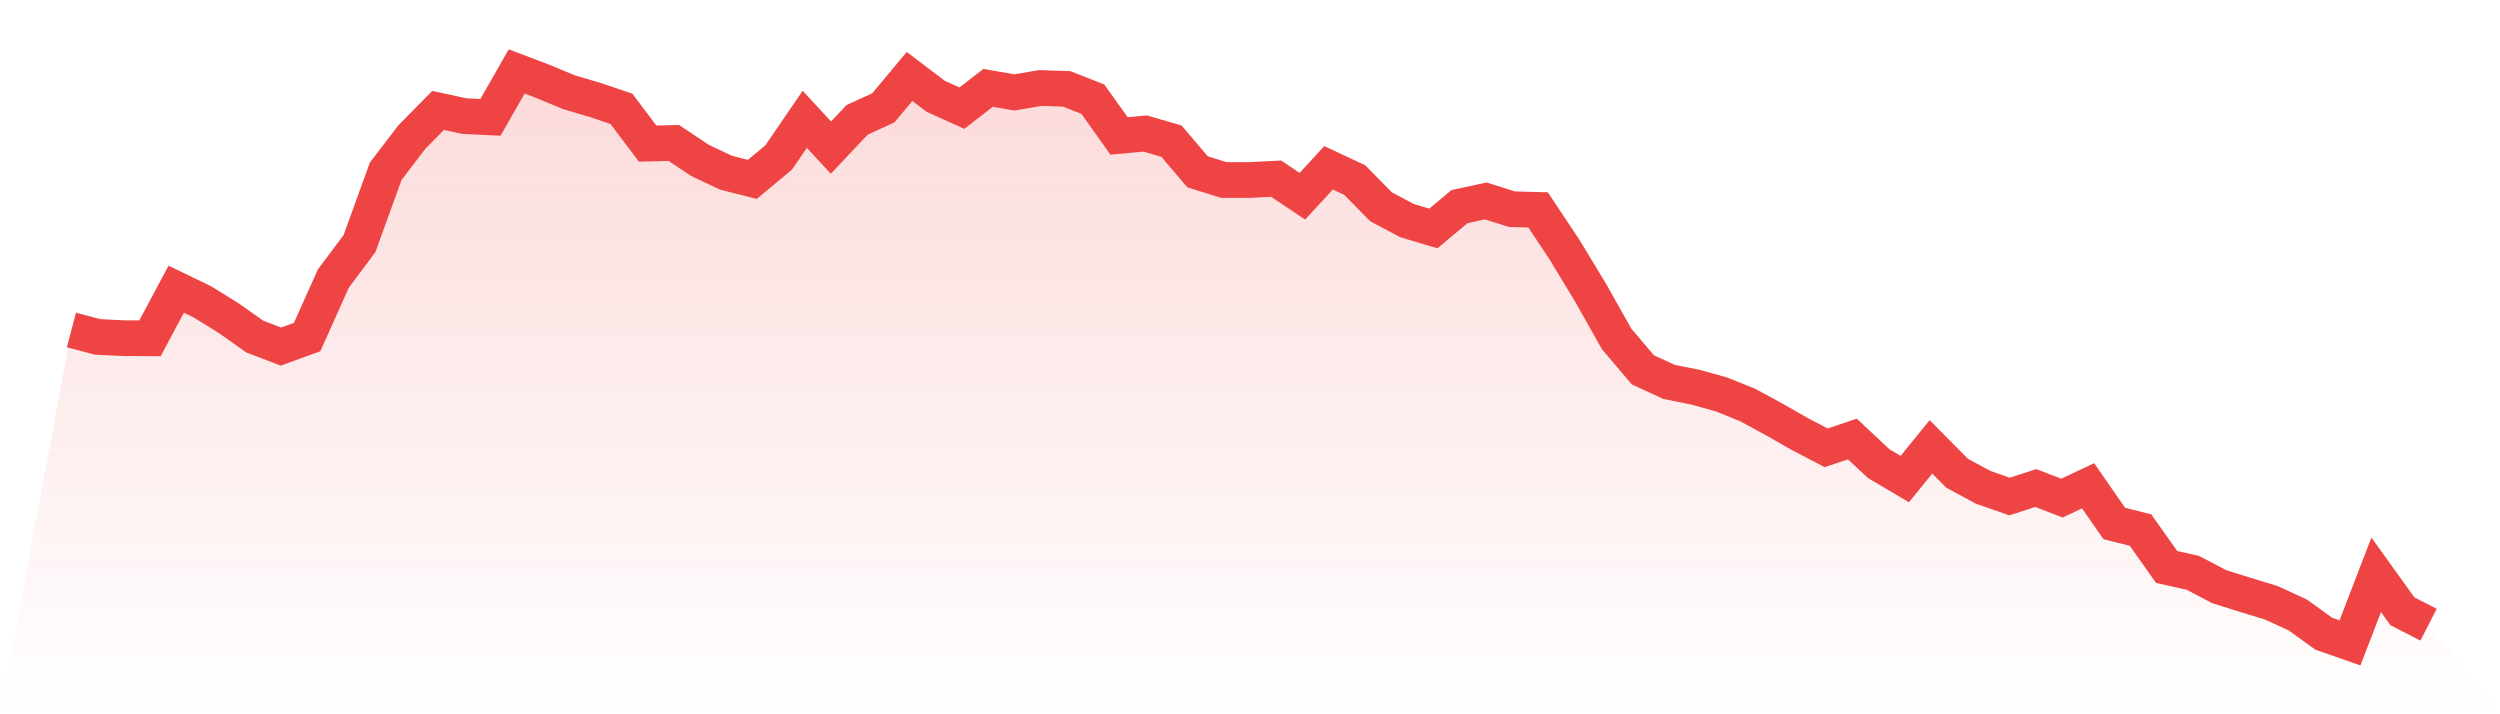 <svg viewBox="0 0 140 40" xmlns="http://www.w3.org/2000/svg">
<defs>
<linearGradient id="gradient" x1="0" x2="0" y1="0" y2="1">
<stop offset="0%" stop-color="#ef4444" stop-opacity="0.2"/>
<stop offset="100%" stop-color="#ef4444" stop-opacity="0"/>
</linearGradient>
</defs>
<path d="M4,18.481 L4,18.481 L5.467,18.867 L6.933,18.938 L8.4,18.945 L9.867,16.196 L11.333,16.903 L12.8,17.812 L14.267,18.848 L15.733,19.408 L17.2,18.874 L18.667,15.599 L20.133,13.638 L21.6,9.589 L23.067,7.673 L24.533,6.184 L26,6.501 L27.467,6.571 L28.933,4 L30.4,4.557 L31.867,5.167 L33.333,5.599 L34.8,6.094 L36.267,8.041 L37.733,8.005 L39.2,8.983 L40.667,9.676 L42.133,10.044 L43.6,8.824 L45.067,6.683 L46.533,8.266 L48,6.71 L49.467,6.039 L50.933,4.282 L52.4,5.393 L53.867,6.056 L55.333,4.92 L56.8,5.175 L58.267,4.927 L59.733,4.978 L61.2,5.553 L62.667,7.612 L64.133,7.477 L65.6,7.903 L67.067,9.623 L68.533,10.08 L70,10.08 L71.467,10.005 L72.933,10.989 L74.4,9.397 L75.867,10.085 L77.333,11.577 L78.8,12.357 L80.267,12.793 L81.733,11.57 L83.2,11.253 L84.667,11.715 L86.133,11.754 L87.6,13.96 L89.067,16.381 L90.533,18.982 L92,20.71 L93.467,21.388 L94.933,21.679 L96.4,22.088 L97.867,22.679 L99.333,23.475 L100.8,24.313 L102.267,25.078 L103.733,24.583 L105.2,25.959 L106.667,26.827 L108.133,25.023 L109.6,26.506 L111.067,27.292 L112.533,27.805 L114,27.33 L115.467,27.894 L116.933,27.203 L118.4,29.316 L119.867,29.682 L121.333,31.751 L122.8,32.078 L124.267,32.85 L125.733,33.31 L127.2,33.759 L128.667,34.433 L130.133,35.489 L131.6,36 L133.067,32.189 L134.533,34.23 L136,34.983 L140,40 L0,40 z" fill="url(#gradient)"/>
<path d="M4,18.481 L4,18.481 L5.467,18.867 L6.933,18.938 L8.4,18.945 L9.867,16.196 L11.333,16.903 L12.8,17.812 L14.267,18.848 L15.733,19.408 L17.2,18.874 L18.667,15.599 L20.133,13.638 L21.6,9.589 L23.067,7.673 L24.533,6.184 L26,6.501 L27.467,6.571 L28.933,4 L30.4,4.557 L31.867,5.167 L33.333,5.599 L34.8,6.094 L36.267,8.041 L37.733,8.005 L39.2,8.983 L40.667,9.676 L42.133,10.044 L43.6,8.824 L45.067,6.683 L46.533,8.266 L48,6.71 L49.467,6.039 L50.933,4.282 L52.4,5.393 L53.867,6.056 L55.333,4.92 L56.8,5.175 L58.267,4.927 L59.733,4.978 L61.2,5.553 L62.667,7.612 L64.133,7.477 L65.6,7.903 L67.067,9.623 L68.533,10.08 L70,10.08 L71.467,10.005 L72.933,10.989 L74.4,9.397 L75.867,10.085 L77.333,11.577 L78.8,12.357 L80.267,12.793 L81.733,11.57 L83.2,11.253 L84.667,11.715 L86.133,11.754 L87.6,13.96 L89.067,16.381 L90.533,18.982 L92,20.71 L93.467,21.388 L94.933,21.679 L96.4,22.088 L97.867,22.679 L99.333,23.475 L100.8,24.313 L102.267,25.078 L103.733,24.583 L105.2,25.959 L106.667,26.827 L108.133,25.023 L109.6,26.506 L111.067,27.292 L112.533,27.805 L114,27.33 L115.467,27.894 L116.933,27.203 L118.4,29.316 L119.867,29.682 L121.333,31.751 L122.8,32.078 L124.267,32.85 L125.733,33.31 L127.2,33.759 L128.667,34.433 L130.133,35.489 L131.6,36 L133.067,32.189 L134.533,34.23 L136,34.983" fill="none" stroke="#ef4444" stroke-width="2"/>
</svg>